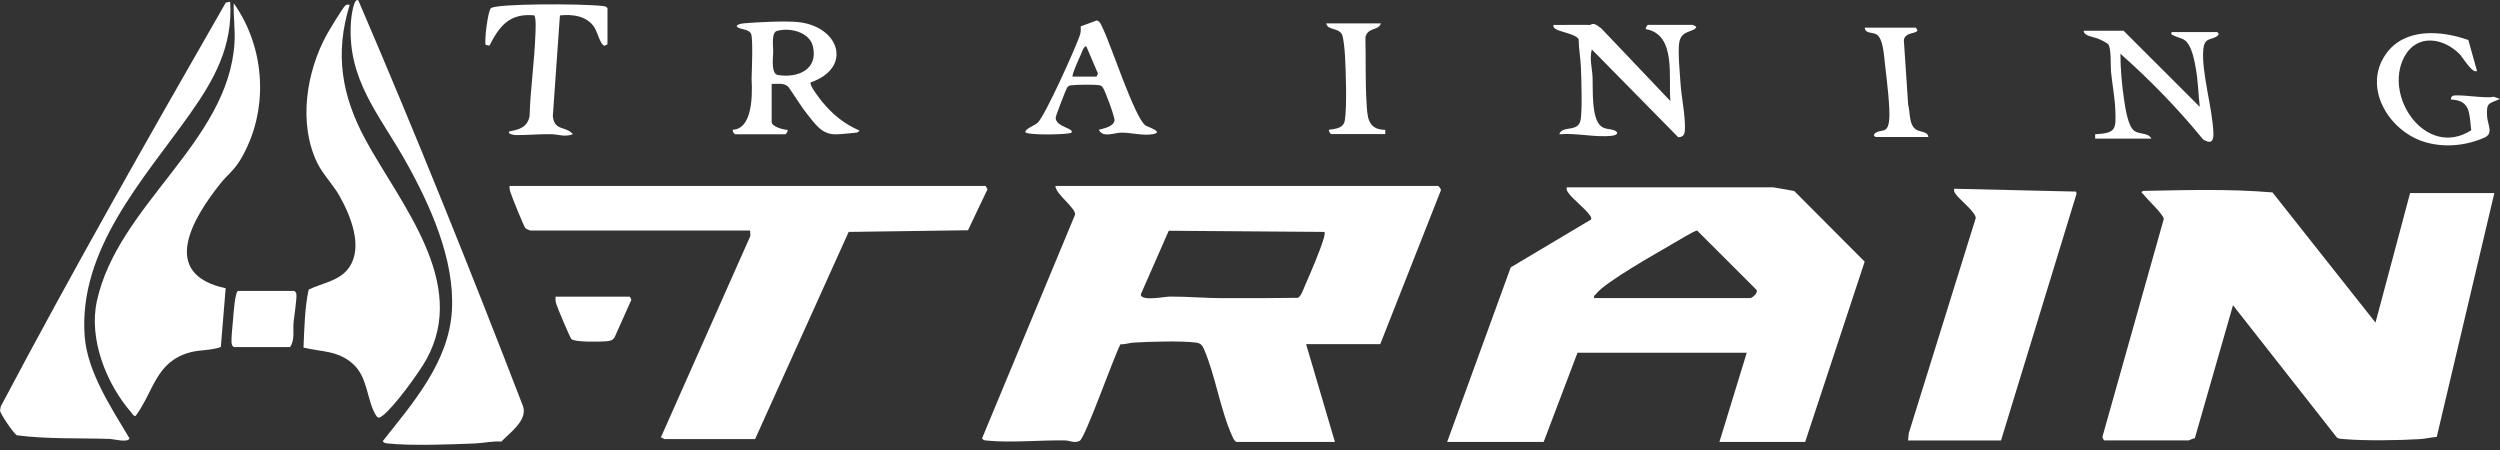 <?xml version="1.0" encoding="UTF-8"?><svg id="b" xmlns="http://www.w3.org/2000/svg" viewBox="0 0 300 54"><rect x="0" y="0" width="300" height="54" fill="#333333" stroke="none"/><path d="M156.73,41.29l3.46,11.74h-11.84c-.23-.16-.33-.35-.44-.6-1.45-3.13-2.06-7.39-3.44-10.55-.21-.48-.42-.7-.95-.77-1.73-.23-5.61-.11-7.45,0-.54.03-1.06.23-1.61.2-.76,1.37-4.23,11.26-4.9,11.59s-1.15-.04-1.77-.05c-2.91-.05-6.56.31-9.35.02-.26-.03-.43-.01-.59-.27l11.16-26.84c.13-.77-2.36-2.49-2.36-3.45h45.89c.1,0,.51.45.32.65l-7.23,18.34h-8.9ZM158.97,27.83l-18.72-.14-3.36,7.65c.06.85,2.86.25,3.49.25,2.08-.01,4.18.18,6.22.19,3.04.01,6.09,0,9.13-.04.38-.11.71-1.11.89-1.52.67-1.52,1.81-4.16,2.25-5.69.07-.23.11-.45.08-.69Z" fill="#fff"/><path d="M252.56,52.86c-.13-.04-.26-.28-.27-.44l7.36-26.13c.04-.49-1.96-2.33-2.42-2.95-.14-.18-.4-.2-.09-.43,5.18-.1,10.4-.26,15.56.18l12.36,15.62,4.15-15.54h10.11l-6.91,29.26c-.66.04-1.33.22-1.98.26-2.55.16-6.67.22-9.17,0-.28-.02-.57-.02-.82-.17l-12.48-15.89-4.58,15.96c-.22,0-.65.26-.78.26h-10.02Z" fill="#fff"/><path d="M206.33,53.03l3.28-10.7h-20.31l-4.06,10.7h-11.58l7.63-20.95,9.64-5.74c.07-.23-.04-.34-.15-.51-.55-.81-2.1-1.96-2.61-2.74-.14-.21-.21-.34-.16-.61h24.81s2.49.44,2.49.44l8.45,8.48-7.14,21.63h-10.28ZM191.29,35.77h18.75c.21,0,1.05-.67.7-1.03l-7.09-7.08c-.28,0-2.46,1.32-2.91,1.58-1.92,1.13-8.12,4.6-9.19,6.01-.13.17-.33.22-.26.52Z" fill="#fff"/><path d="M118.27,22.31l.23.4-2.34,4.92-14.32.2-11.23,24.86h-10.89c-.06,0-.26-.23-.43-.17l10.76-24.22-.04-.64h-26.36c-.08,0-.54-.2-.61-.29-.19-.22-1.68-3.89-1.81-4.37-.06-.23-.12-.45-.08-.69h57.12Z" fill="#fff"/><path d="M41.97.56c-1.82,5.85-.98,10.9,1.87,16.17,4.19,7.74,12.44,17.18,7.32,26.41-.86,1.56-3.87,5.69-5.21,6.71-.46.35-.59.41-.91-.14-1.05-1.82-.89-4.47-2.73-6.08s-3.78-1.39-5.89-1.92c.11-2.32.13-4.68.62-6.96,1.68-.82,3.77-1.03,4.89-2.71,1.65-2.47.15-6.12-1.15-8.46-.79-1.42-2.03-2.64-2.71-4.03-2.3-4.74-1.31-10.95,1.15-15.41.31-.56,1.88-3.16,2.2-3.46.19-.17.29-.12.53-.11Z" fill="#fff"/><path d="M27.08,34.58l-.58,7.06c-1.2.44-2.45.31-3.68.64-4.14,1.12-4.34,4.64-6.54,7.63-.27.06-.42-.29-.56-.45-3-3.47-5.09-8.81-4.09-13.35,2.53-11.55,15.77-19.04,16.51-30.97.1-1.59-.15-3.18-.09-4.75,3.86,5.45,4.25,12.99.81,18.76-.78,1.31-1.59,1.84-2.44,2.91-3.3,4.15-7.33,10.82.66,12.53Z" fill="#fff"/><path d="M228.97,52.86l.08-.87,8.04-25.82c.03-.69-2.02-2.28-2.43-2.91-.14-.21-.21-.34-.16-.61l14.62.34.07.25-9.07,29.62h-11.15Z" fill="#fff"/><path d="M43,.04c6.91,16.1,13.46,32.35,19.76,48.7.58,1.68-1.55,3.16-2.6,4.25-1.03-.08-2.09.17-3.07.22-2.89.12-7.81.31-10.56,0-.26-.03-.44-.02-.6-.27,3.64-4.61,7.95-9.51,8.3-15.7.35-6.09-2.6-12.61-5.51-17.81-3.16-5.65-7.12-9.87-6.6-16.89.02-.29.3-2.9.87-2.49Z" fill="#fff"/><path d="M27.62.21c.34,5.33-1.92,9.37-4.87,13.52-5.54,7.82-13.36,16.22-12.59,26.62.32,4.29,3.23,8.64,5.37,12.24-.11.58-1.9.1-2.33.08-3.72-.12-7.45.04-11.15-.43-.39-.16-1.99-2.54-2.05-2.97l.1-.51C8.74,32.42,17.89,16.35,27.09.32l.53-.11Z" fill="#fff"/><path d="M88.2,16.09c-.14-.04-.32-.33-.26-.52,2.78-.13,2.24-5.75,2.25-6.12.03-1.03.18-4.59-.04-5.32-.18-.59-1.03-.58-1.48-.77-.7-.31.21-.53.56-.56,1.55-.14,5.08-.31,6.55-.15,4.95.52,6.59,5.46,1.5,7.24-.21.3,1.1,1.98,1.38,2.32,1.26,1.54,2.65,2.66,4.48,3.46-.16.25-.33.24-.59.27-.61.06-1.68.17-2.26.18-1.64.02-2.42-1.17-3.37-2.35-.84-1.04-1.55-2.28-2.33-3.36-.55-.51-1.32-.32-1.99-.34v4.57c0,.57,1.41.92,1.9.95.1.11-.16.52-.26.52h-6.05ZM93.25,3.7c-.75.22-.43,2-.47,2.64-.05.93-.22,2.6.62,2.67,2.38.36,4.8-.68,4.15-3.45-.41-1.73-2.81-2.29-4.3-1.85Z" fill="#fff"/><path d="M190.86,2.98s.16-.15.43-.1c.23.04.66.37.87.53l8.29,8.72c-.27-2.75.76-8-2.94-8.63-.09-.13.16-.52.26-.52h5.36s.39.18.43.26c-.29.69-1.83.29-2.06,1.92-.16,1.1.08,3.58.16,4.82.11,1.7.59,3.85.53,5.53-.02.58-.15.94-.8.96l-10.37-10.54c-.31,1.11.05,2.27.09,3.36.06,1.39-.17,4.96,1.03,5.87.48.36.99.29,1.46.44.74.25.52.61-.16.69-2.04.23-4.25-.36-6.32-.18.32-1.07,2.11-.24,2.51-1.54.28-.9.13-5.26.08-6.49-.04-1.06-.26-2.26-.27-3.36-.3-.63-2.2-.88-2.74-1.23-.21-.13-.33-.22-.28-.5,1.47.02,2.94-.03,4.41,0Z" fill="#fff"/><path d="M254.81,3.67l9.16,9.15c-.16-1.49-.2-3.06-.46-4.55-.17-.98-.49-2.74-1.27-3.39-.41-.34-1-.38-1.43-.64-.18-.11-.3.01-.22-.39h5.44c.07,0,.35.21.09.43-.73.61-1.6.09-1.73,1.73-.22,2.69,1.13,7.04,1.22,10.01.03,1-.36,1.27-1.24.71-3.02-3.7-6.35-7.12-9.92-10.28,0,1.75.18,3.83.45,5.59.14.92.45,3.08,1.19,3.64.67.51,1.69.19,2.07.95h-6.74s0-.52,0-.52c2.5-.13,2.5-.59,2.42-2.85-.05-1.49-.37-3.16-.52-4.66-.07-.73.06-2.74-.33-3.29-.37-.29-.8-.49-1.23-.67-.56-.24-1.67-.28-1.72-.95h4.75Z" fill="#fff"/><path d="M72.9,5.31l-.35.18c-.5-.07-.87-1.68-1.23-2.22-.91-1.37-2.6-1.58-4.13-1.42l-.85,12.07c.18,1.85,1.54,1.16,2.41,2.18-.96.39-1.8,0-2.67,0-1.38-.02-2.77.12-4.13.11-.15,0-1.16-.1-.81-.45,1.18-.21,2.16-.49,2.41-1.83.1-3.28.59-6.56.7-9.83.02-.46.11-2.06-.16-2.26-2.94-.27-4.15,1.26-5.36,3.64l-.44-.09c-.21-.32.25-4.05.61-4.4.59-.57,10.87-.57,13.4-.27.25.03.44.02.6.27v4.31Z" fill="#fff"/><path d="M131.84,15.58c.6-.17,1.8-.38,1.9-1.13.05-.38-1.13-3.6-1.4-3.94-.14-.18-.17-.23-.41-.28-.55-.1-2.69-.08-3.29,0-.3.03-.39.01-.58.28-.16.23-1.38,3.42-1.38,3.61,0,1.14,2.29,1.25,1.89,1.81-.53.25-5.54.32-5.53-.09s1.08-.75,1.48-1.11c.88-.81,4.55-8.97,5.06-10.49.14-.43.12-.64.11-1.08l1.91-.7c.42.04.63.74.81,1.1.98,2.04,3.78,10.65,5.07,11.51.2.14,2.27.78.87,1.03-1.25.22-2.57-.2-3.8-.18-.88,0-2.17.66-2.68-.33ZM128.73,9.19h2.85l.18-.35-1.4-3.27c-.3-.08-.53.69-.63.92-.17.36-1.17,2.55-1.01,2.71Z" fill="#fff"/><path d="M297.24,8.5c-.49.44-1.76-1.68-2.07-1.99-1.96-1.99-5.13-2.5-6.64.29-2.59,4.78,2.61,12.29,8.02,8.83-.25-1.88-.01-3.61-2.42-3.68-.03-.19,0-.32.17-.43.47-.3,4.08.36,4.93.08l.77.27c-1.4.62-1.63.41-1.55,2.07.05,1.05.83,2.08-.35,2.59-2.3,1-4.97,1.23-7.35.44-4.18-1.39-7.24-6.52-4.44-10.49,2.24-3.17,6.61-2.84,9.89-1.68l1.04,3.71Z" fill="#fff"/><path d="M28.57,34.91h6.74c.06,0,.2.19.24.29.13.41-.26,2.78-.32,3.43-.09.97.18,2.18-.43,3.02h-6.74c-.24-.15-.25-.35-.28-.6-.04-.49.14-2.13.19-2.76.03-.44.24-3.37.6-3.37Z" fill="#fff"/><path d="M165.71,2.8c-.28.92-1.59.44-1.86,1.68.06,2.52-.02,5.23.13,7.74.1,1.74.09,3.35,2.25,3.36v.51h-6.48c-.1,0-.36-.4-.26-.52.8-.12,1.73-.17,1.89-1.13.27-1.66.12-5.94.02-7.76-.03-.53-.17-2.21-.37-2.56-.47-.84-1.7-.44-1.88-1.31h6.57Z" fill="#fff"/><path d="M231.39,16.44h-6.31c-.07,0-.35-.21-.09-.43.73-.61,1.52.15,1.71-1.57.16-1.38-.32-5.14-.5-6.72-.11-.94-.21-3.17-1.05-3.61-.44-.24-1.38-.09-1.37-.79h6.14l.18.35c-.29.43-1.46.18-1.64,1.13l.52,7.76c.26.92.06,2.43.97,3,.48.3,1.43.21,1.45.89Z" fill="#fff"/><path d="M66.68,35.6h8.9l.19.36-2.03,4.54c-.29.42-.64.42-1.1.46-.69.06-3.69.11-4.07-.27-.16-.16-1.71-3.81-1.82-4.22-.08-.29-.11-.57-.08-.87Z" fill="#fff"/></svg>